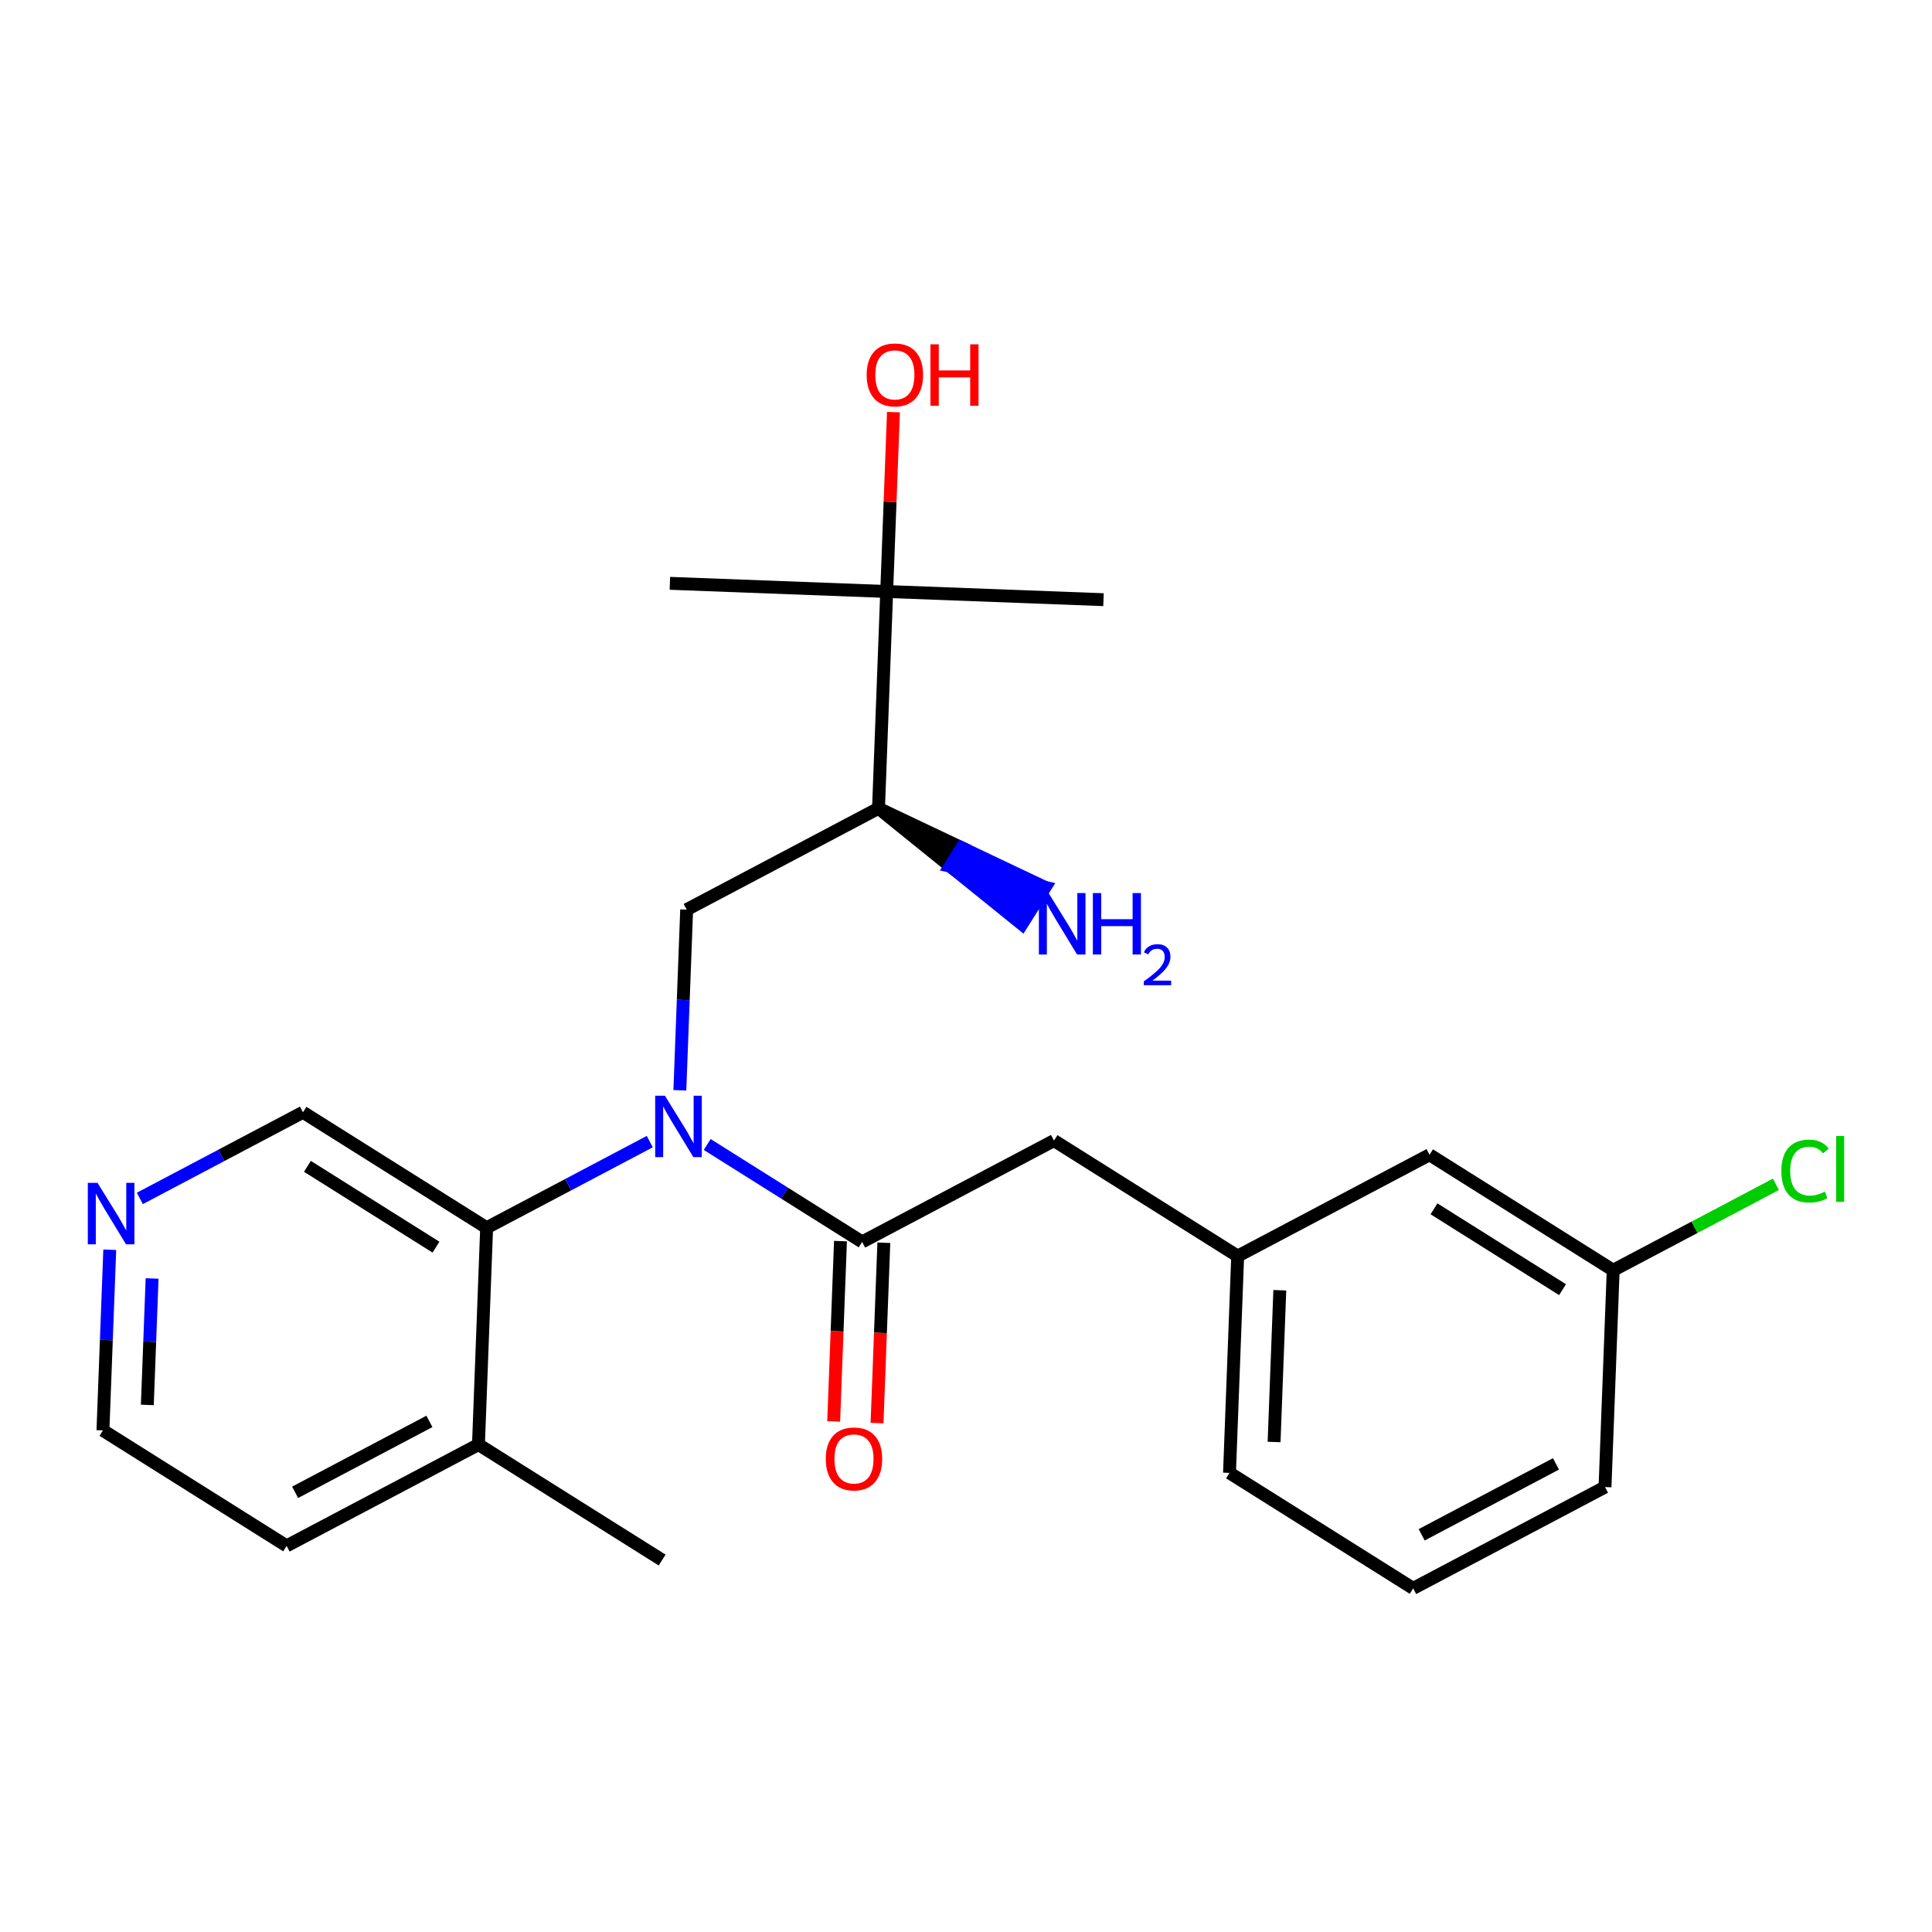 <?xml version='1.0' encoding='iso-8859-1'?>
<svg version='1.1' baseProfile='full'
              xmlns='http://www.w3.org/2000/svg'
                      xmlns:rdkit='http://www.rdkit.org/xml'
                      xmlns:xlink='http://www.w3.org/1999/xlink'
                  xml:space='preserve'
width='300px' height='300px' viewBox='0 0 300 300'>
<!-- END OF HEADER -->
<rect style='opacity:1.0;fill:#FFFFFF;stroke:none' width='300' height='300' x='0' y='0'> </rect>
<rect style='opacity:1.0;fill:#FFFFFF;stroke:none' width='300' height='300' x='0' y='0'> </rect>
<path class='bond-0 atom-0 atom-1' d='M 102.815,242.243 L 74.295,224.311' style='fill:none;fill-rule:evenodd;stroke:#000000;stroke-width:2.0px;stroke-linecap:butt;stroke-linejoin:miter;stroke-opacity:1' />
<path class='bond-1 atom-1 atom-2' d='M 74.295,224.311 L 44.505,240.044' style='fill:none;fill-rule:evenodd;stroke:#000000;stroke-width:2.0px;stroke-linecap:butt;stroke-linejoin:miter;stroke-opacity:1' />
<path class='bond-1 atom-1 atom-2' d='M 66.68,220.713 L 45.827,231.726' style='fill:none;fill-rule:evenodd;stroke:#000000;stroke-width:2.0px;stroke-linecap:butt;stroke-linejoin:miter;stroke-opacity:1' />
<path class='bond-24 atom-6 atom-1' d='M 75.565,190.645 L 74.295,224.311' style='fill:none;fill-rule:evenodd;stroke:#000000;stroke-width:2.0px;stroke-linecap:butt;stroke-linejoin:miter;stroke-opacity:1' />
<path class='bond-2 atom-2 atom-3' d='M 44.505,240.044 L 15.985,222.112' style='fill:none;fill-rule:evenodd;stroke:#000000;stroke-width:2.0px;stroke-linecap:butt;stroke-linejoin:miter;stroke-opacity:1' />
<path class='bond-3 atom-3 atom-4' d='M 15.985,222.112 L 16.514,208.085' style='fill:none;fill-rule:evenodd;stroke:#000000;stroke-width:2.0px;stroke-linecap:butt;stroke-linejoin:miter;stroke-opacity:1' />
<path class='bond-3 atom-3 atom-4' d='M 16.514,208.085 L 17.043,194.059' style='fill:none;fill-rule:evenodd;stroke:#0000FF;stroke-width:2.0px;stroke-linecap:butt;stroke-linejoin:miter;stroke-opacity:1' />
<path class='bond-3 atom-3 atom-4' d='M 22.877,218.158 L 23.247,208.339' style='fill:none;fill-rule:evenodd;stroke:#000000;stroke-width:2.0px;stroke-linecap:butt;stroke-linejoin:miter;stroke-opacity:1' />
<path class='bond-3 atom-3 atom-4' d='M 23.247,208.339 L 23.617,198.521' style='fill:none;fill-rule:evenodd;stroke:#0000FF;stroke-width:2.0px;stroke-linecap:butt;stroke-linejoin:miter;stroke-opacity:1' />
<path class='bond-4 atom-4 atom-5' d='M 21.715,186.09 L 34.38,179.402' style='fill:none;fill-rule:evenodd;stroke:#0000FF;stroke-width:2.0px;stroke-linecap:butt;stroke-linejoin:miter;stroke-opacity:1' />
<path class='bond-4 atom-4 atom-5' d='M 34.38,179.402 L 47.045,172.713' style='fill:none;fill-rule:evenodd;stroke:#000000;stroke-width:2.0px;stroke-linecap:butt;stroke-linejoin:miter;stroke-opacity:1' />
<path class='bond-5 atom-5 atom-6' d='M 47.045,172.713 L 75.565,190.645' style='fill:none;fill-rule:evenodd;stroke:#000000;stroke-width:2.0px;stroke-linecap:butt;stroke-linejoin:miter;stroke-opacity:1' />
<path class='bond-5 atom-5 atom-6' d='M 47.736,181.107 L 67.7,193.659' style='fill:none;fill-rule:evenodd;stroke:#000000;stroke-width:2.0px;stroke-linecap:butt;stroke-linejoin:miter;stroke-opacity:1' />
<path class='bond-6 atom-6 atom-7' d='M 75.565,190.645 L 88.23,183.957' style='fill:none;fill-rule:evenodd;stroke:#000000;stroke-width:2.0px;stroke-linecap:butt;stroke-linejoin:miter;stroke-opacity:1' />
<path class='bond-6 atom-6 atom-7' d='M 88.23,183.957 L 100.895,177.268' style='fill:none;fill-rule:evenodd;stroke:#0000FF;stroke-width:2.0px;stroke-linecap:butt;stroke-linejoin:miter;stroke-opacity:1' />
<path class='bond-7 atom-7 atom-8' d='M 105.567,169.3 L 106.096,155.273' style='fill:none;fill-rule:evenodd;stroke:#0000FF;stroke-width:2.0px;stroke-linecap:butt;stroke-linejoin:miter;stroke-opacity:1' />
<path class='bond-7 atom-7 atom-8' d='M 106.096,155.273 L 106.625,141.247' style='fill:none;fill-rule:evenodd;stroke:#000000;stroke-width:2.0px;stroke-linecap:butt;stroke-linejoin:miter;stroke-opacity:1' />
<path class='bond-14 atom-7 atom-15' d='M 109.815,177.717 L 121.845,185.281' style='fill:none;fill-rule:evenodd;stroke:#0000FF;stroke-width:2.0px;stroke-linecap:butt;stroke-linejoin:miter;stroke-opacity:1' />
<path class='bond-14 atom-7 atom-15' d='M 121.845,185.281 L 133.875,192.845' style='fill:none;fill-rule:evenodd;stroke:#000000;stroke-width:2.0px;stroke-linecap:butt;stroke-linejoin:miter;stroke-opacity:1' />
<path class='bond-8 atom-8 atom-9' d='M 106.625,141.247 L 136.415,125.514' style='fill:none;fill-rule:evenodd;stroke:#000000;stroke-width:2.0px;stroke-linecap:butt;stroke-linejoin:miter;stroke-opacity:1' />
<path class='bond-9 atom-9 atom-10' d='M 136.415,125.514 L 147.548,134.504 L 149.341,131.651 Z' style='fill:#000000;fill-rule:evenodd;fill-opacity:1;stroke:#000000;stroke-width:2.0px;stroke-linecap:butt;stroke-linejoin:miter;stroke-opacity:1;' />
<path class='bond-9 atom-9 atom-10' d='M 147.548,134.504 L 162.268,137.789 L 158.681,143.493 Z' style='fill:#0000FF;fill-rule:evenodd;fill-opacity:1;stroke:#0000FF;stroke-width:2.0px;stroke-linecap:butt;stroke-linejoin:miter;stroke-opacity:1;' />
<path class='bond-9 atom-9 atom-10' d='M 147.548,134.504 L 149.341,131.651 L 162.268,137.789 Z' style='fill:#0000FF;fill-rule:evenodd;fill-opacity:1;stroke:#0000FF;stroke-width:2.0px;stroke-linecap:butt;stroke-linejoin:miter;stroke-opacity:1;' />
<path class='bond-10 atom-9 atom-11' d='M 136.415,125.514 L 137.685,91.848' style='fill:none;fill-rule:evenodd;stroke:#000000;stroke-width:2.0px;stroke-linecap:butt;stroke-linejoin:miter;stroke-opacity:1' />
<path class='bond-11 atom-11 atom-12' d='M 137.685,91.848 L 104.019,90.578' style='fill:none;fill-rule:evenodd;stroke:#000000;stroke-width:2.0px;stroke-linecap:butt;stroke-linejoin:miter;stroke-opacity:1' />
<path class='bond-12 atom-11 atom-13' d='M 137.685,91.848 L 171.35,93.118' style='fill:none;fill-rule:evenodd;stroke:#000000;stroke-width:2.0px;stroke-linecap:butt;stroke-linejoin:miter;stroke-opacity:1' />
<path class='bond-13 atom-11 atom-14' d='M 137.685,91.848 L 138.21,77.923' style='fill:none;fill-rule:evenodd;stroke:#000000;stroke-width:2.0px;stroke-linecap:butt;stroke-linejoin:miter;stroke-opacity:1' />
<path class='bond-13 atom-11 atom-14' d='M 138.21,77.923 L 138.735,63.997' style='fill:none;fill-rule:evenodd;stroke:#FF0000;stroke-width:2.0px;stroke-linecap:butt;stroke-linejoin:miter;stroke-opacity:1' />
<path class='bond-15 atom-15 atom-16' d='M 130.509,192.718 L 129.981,206.717' style='fill:none;fill-rule:evenodd;stroke:#000000;stroke-width:2.0px;stroke-linecap:butt;stroke-linejoin:miter;stroke-opacity:1' />
<path class='bond-15 atom-15 atom-16' d='M 129.981,206.717 L 129.453,220.717' style='fill:none;fill-rule:evenodd;stroke:#FF0000;stroke-width:2.0px;stroke-linecap:butt;stroke-linejoin:miter;stroke-opacity:1' />
<path class='bond-15 atom-15 atom-16' d='M 137.242,192.972 L 136.714,206.971' style='fill:none;fill-rule:evenodd;stroke:#000000;stroke-width:2.0px;stroke-linecap:butt;stroke-linejoin:miter;stroke-opacity:1' />
<path class='bond-15 atom-15 atom-16' d='M 136.714,206.971 L 136.186,220.97' style='fill:none;fill-rule:evenodd;stroke:#FF0000;stroke-width:2.0px;stroke-linecap:butt;stroke-linejoin:miter;stroke-opacity:1' />
<path class='bond-16 atom-15 atom-17' d='M 133.875,192.845 L 163.665,177.111' style='fill:none;fill-rule:evenodd;stroke:#000000;stroke-width:2.0px;stroke-linecap:butt;stroke-linejoin:miter;stroke-opacity:1' />
<path class='bond-17 atom-17 atom-18' d='M 163.665,177.111 L 192.186,195.044' style='fill:none;fill-rule:evenodd;stroke:#000000;stroke-width:2.0px;stroke-linecap:butt;stroke-linejoin:miter;stroke-opacity:1' />
<path class='bond-18 atom-18 atom-19' d='M 192.186,195.044 L 190.916,228.709' style='fill:none;fill-rule:evenodd;stroke:#000000;stroke-width:2.0px;stroke-linecap:butt;stroke-linejoin:miter;stroke-opacity:1' />
<path class='bond-18 atom-18 atom-19' d='M 198.728,200.348 L 197.839,223.913' style='fill:none;fill-rule:evenodd;stroke:#000000;stroke-width:2.0px;stroke-linecap:butt;stroke-linejoin:miter;stroke-opacity:1' />
<path class='bond-25 atom-24 atom-18' d='M 221.976,179.311 L 192.186,195.044' style='fill:none;fill-rule:evenodd;stroke:#000000;stroke-width:2.0px;stroke-linecap:butt;stroke-linejoin:miter;stroke-opacity:1' />
<path class='bond-19 atom-19 atom-20' d='M 190.916,228.709 L 219.436,246.642' style='fill:none;fill-rule:evenodd;stroke:#000000;stroke-width:2.0px;stroke-linecap:butt;stroke-linejoin:miter;stroke-opacity:1' />
<path class='bond-20 atom-20 atom-21' d='M 219.436,246.642 L 249.226,230.909' style='fill:none;fill-rule:evenodd;stroke:#000000;stroke-width:2.0px;stroke-linecap:butt;stroke-linejoin:miter;stroke-opacity:1' />
<path class='bond-20 atom-20 atom-21' d='M 220.758,238.324 L 241.611,227.311' style='fill:none;fill-rule:evenodd;stroke:#000000;stroke-width:2.0px;stroke-linecap:butt;stroke-linejoin:miter;stroke-opacity:1' />
<path class='bond-21 atom-21 atom-22' d='M 249.226,230.909 L 250.496,197.243' style='fill:none;fill-rule:evenodd;stroke:#000000;stroke-width:2.0px;stroke-linecap:butt;stroke-linejoin:miter;stroke-opacity:1' />
<path class='bond-22 atom-22 atom-23' d='M 250.496,197.243 L 263.13,190.57' style='fill:none;fill-rule:evenodd;stroke:#000000;stroke-width:2.0px;stroke-linecap:butt;stroke-linejoin:miter;stroke-opacity:1' />
<path class='bond-22 atom-22 atom-23' d='M 263.13,190.57 L 275.765,183.898' style='fill:none;fill-rule:evenodd;stroke:#00CC00;stroke-width:2.0px;stroke-linecap:butt;stroke-linejoin:miter;stroke-opacity:1' />
<path class='bond-23 atom-22 atom-24' d='M 250.496,197.243 L 221.976,179.311' style='fill:none;fill-rule:evenodd;stroke:#000000;stroke-width:2.0px;stroke-linecap:butt;stroke-linejoin:miter;stroke-opacity:1' />
<path class='bond-23 atom-22 atom-24' d='M 242.631,200.257 L 222.667,187.705' style='fill:none;fill-rule:evenodd;stroke:#000000;stroke-width:2.0px;stroke-linecap:butt;stroke-linejoin:miter;stroke-opacity:1' />
<path  class='atom-4' d='M 15.146 183.676
L 18.272 188.729
Q 18.582 189.228, 19.081 190.13
Q 19.579 191.033, 19.606 191.087
L 19.606 183.676
L 20.873 183.676
L 20.873 193.216
L 19.566 193.216
L 16.21 187.691
Q 15.819 187.045, 15.402 186.303
Q 14.997 185.562, 14.876 185.333
L 14.876 193.216
L 13.636 193.216
L 13.636 183.676
L 15.146 183.676
' fill='#0000FF'/>
<path  class='atom-7' d='M 103.246 170.142
L 106.372 175.195
Q 106.682 175.694, 107.181 176.597
Q 107.68 177.5, 107.707 177.553
L 107.707 170.142
L 108.973 170.142
L 108.973 179.683
L 107.666 179.683
L 104.311 174.158
Q 103.92 173.511, 103.502 172.77
Q 103.098 172.028, 102.977 171.799
L 102.977 179.683
L 101.737 179.683
L 101.737 170.142
L 103.246 170.142
' fill='#0000FF'/>
<path  class='atom-10' d='M 162.826 138.676
L 165.953 143.729
Q 166.262 144.228, 166.761 145.13
Q 167.26 146.033, 167.287 146.087
L 167.287 138.676
L 168.553 138.676
L 168.553 148.216
L 167.246 148.216
L 163.891 142.691
Q 163.5 142.044, 163.082 141.303
Q 162.678 140.562, 162.557 140.333
L 162.557 148.216
L 161.317 148.216
L 161.317 138.676
L 162.826 138.676
' fill='#0000FF'/>
<path  class='atom-10' d='M 169.699 138.676
L 170.992 138.676
L 170.992 142.732
L 175.871 142.732
L 175.871 138.676
L 177.164 138.676
L 177.164 148.216
L 175.871 148.216
L 175.871 143.81
L 170.992 143.81
L 170.992 148.216
L 169.699 148.216
L 169.699 138.676
' fill='#0000FF'/>
<path  class='atom-10' d='M 177.627 147.882
Q 177.858 147.286, 178.41 146.957
Q 178.961 146.619, 179.726 146.619
Q 180.678 146.619, 181.211 147.135
Q 181.745 147.65, 181.745 148.566
Q 181.745 149.5, 181.051 150.372
Q 180.366 151.244, 178.943 152.275
L 181.852 152.275
L 181.852 152.987
L 177.609 152.987
L 177.609 152.391
Q 178.783 151.555, 179.477 150.932
Q 180.179 150.31, 180.517 149.749
Q 180.855 149.189, 180.855 148.611
Q 180.855 148.006, 180.553 147.668
Q 180.251 147.33, 179.726 147.33
Q 179.219 147.33, 178.881 147.535
Q 178.543 147.739, 178.303 148.193
L 177.627 147.882
' fill='#0000FF'/>
<path  class='atom-14' d='M 134.575 58.209
Q 134.575 55.919, 135.707 54.639
Q 136.839 53.358, 138.954 53.358
Q 141.07 53.358, 142.202 54.639
Q 143.334 55.919, 143.334 58.209
Q 143.334 60.527, 142.189 61.848
Q 141.043 63.155, 138.954 63.155
Q 136.852 63.155, 135.707 61.848
Q 134.575 60.541, 134.575 58.209
M 138.954 62.077
Q 140.41 62.077, 141.191 61.107
Q 141.986 60.123, 141.986 58.209
Q 141.986 56.336, 141.191 55.393
Q 140.41 54.436, 138.954 54.436
Q 137.499 54.436, 136.704 55.38
Q 135.922 56.323, 135.922 58.209
Q 135.922 60.137, 136.704 61.107
Q 137.499 62.077, 138.954 62.077
' fill='#FF0000'/>
<path  class='atom-14' d='M 144.479 53.466
L 145.773 53.466
L 145.773 57.522
L 150.651 57.522
L 150.651 53.466
L 151.945 53.466
L 151.945 63.007
L 150.651 63.007
L 150.651 58.6
L 145.773 58.6
L 145.773 63.007
L 144.479 63.007
L 144.479 53.466
' fill='#FF0000'/>
<path  class='atom-16' d='M 128.226 226.537
Q 128.226 224.246, 129.358 222.966
Q 130.49 221.686, 132.606 221.686
Q 134.721 221.686, 135.853 222.966
Q 136.985 224.246, 136.985 226.537
Q 136.985 228.855, 135.84 230.175
Q 134.694 231.483, 132.606 231.483
Q 130.503 231.483, 129.358 230.175
Q 128.226 228.868, 128.226 226.537
M 132.606 230.405
Q 134.061 230.405, 134.843 229.434
Q 135.638 228.451, 135.638 226.537
Q 135.638 224.664, 134.843 223.721
Q 134.061 222.764, 132.606 222.764
Q 131.15 222.764, 130.355 223.707
Q 129.574 224.65, 129.574 226.537
Q 129.574 228.464, 130.355 229.434
Q 131.15 230.405, 132.606 230.405
' fill='#FF0000'/>
<path  class='atom-23' d='M 276.607 181.84
Q 276.607 179.468, 277.712 178.229
Q 278.831 176.975, 280.946 176.975
Q 282.914 176.975, 283.965 178.363
L 283.076 179.091
Q 282.307 178.08, 280.946 178.08
Q 279.504 178.08, 278.736 179.051
Q 277.982 180.007, 277.982 181.84
Q 277.982 183.727, 278.763 184.697
Q 279.558 185.667, 281.095 185.667
Q 282.146 185.667, 283.372 185.034
L 283.749 186.045
Q 283.251 186.368, 282.496 186.557
Q 281.741 186.745, 280.906 186.745
Q 278.831 186.745, 277.712 185.479
Q 276.607 184.212, 276.607 181.84
' fill='#00CC00'/>
<path  class='atom-23' d='M 285.124 176.396
L 286.364 176.396
L 286.364 186.624
L 285.124 186.624
L 285.124 176.396
' fill='#00CC00'/>
</svg>

